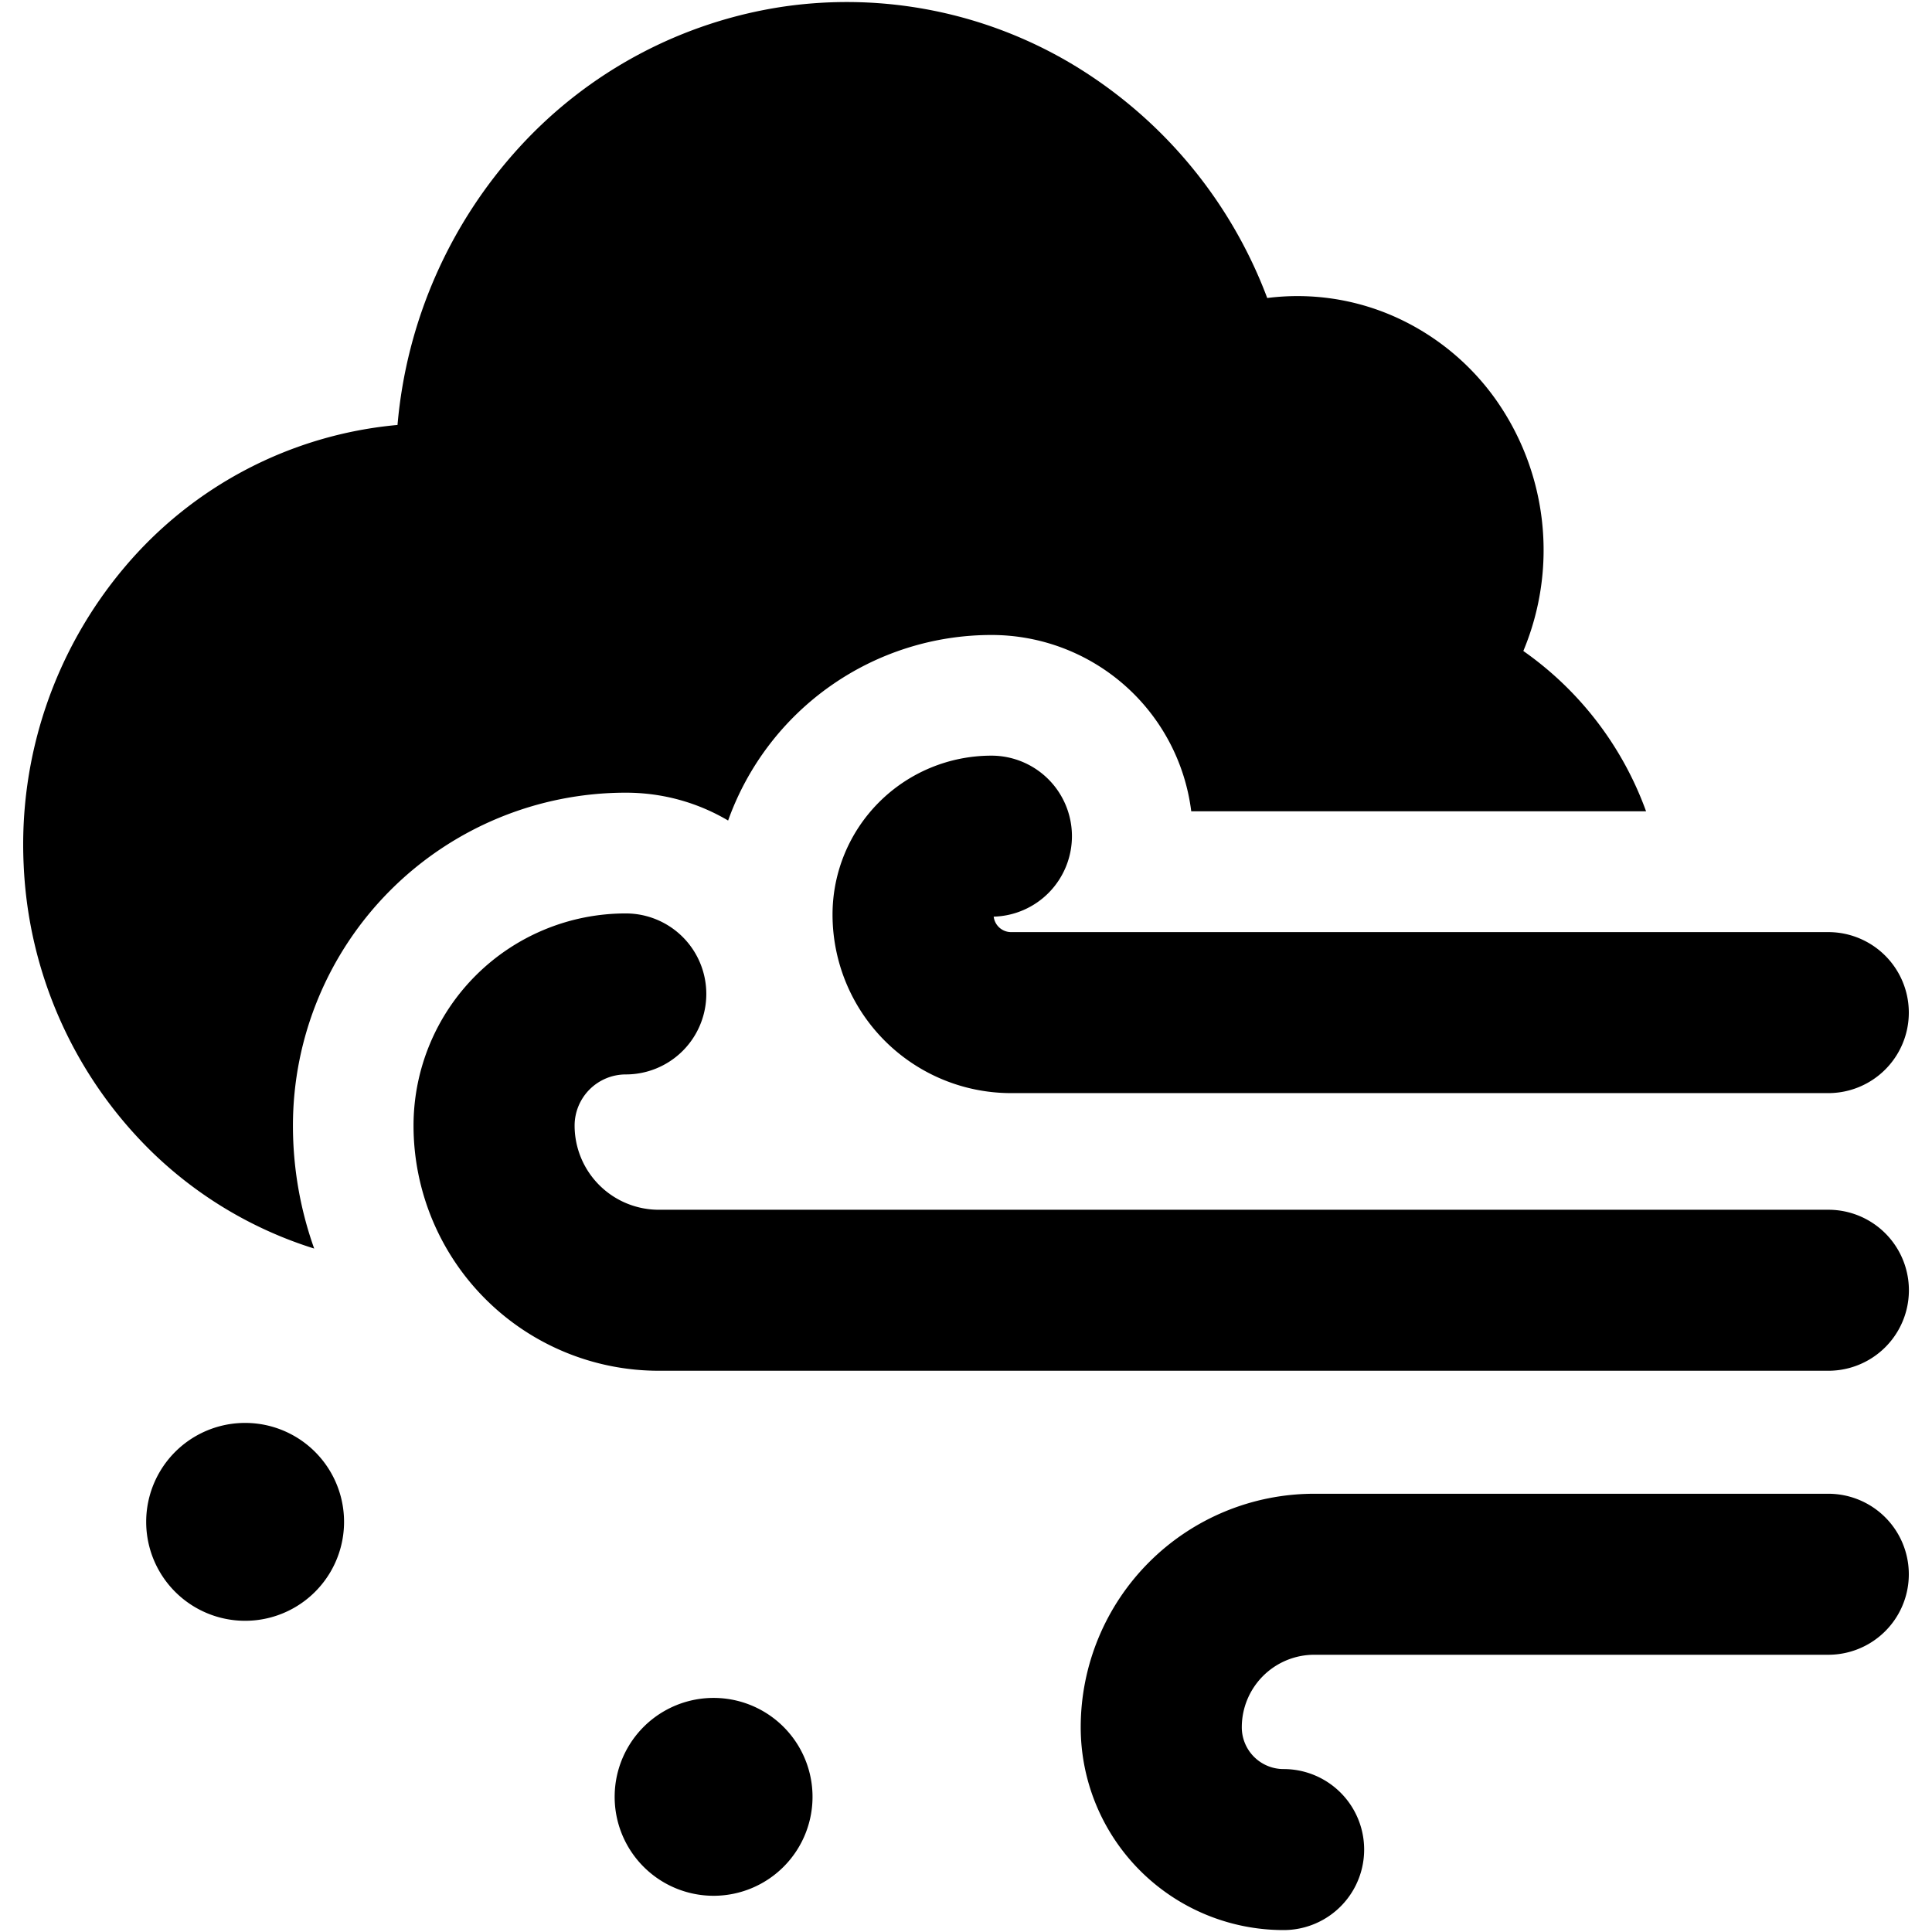 <svg xmlns="http://www.w3.org/2000/svg" fill="none" viewBox="0 0 24 24"><path fill="#000000" fill-rule="evenodd" d="M18.924 8.085a3.242 3.242 0 0 0 -0.358 -3.143 3.075 3.075 0 0 0 -1.25 -1.012 2.974 2.974 0 0 0 -1.574 -0.228A5.737 5.737 0 0 0 13.349 0.815 5.465 5.465 0 0 0 9.734 0.082 5.55 5.55 0 0 0 6.46 1.82a5.864 5.864 0 0 0 -1.522 3.459 5.026 5.026 0 0 0 -3.39 1.767 5.338 5.338 0 0 0 -1.254 3.698 5.307 5.307 0 0 0 1.587 3.56 5.056 5.056 0 0 0 2.022 1.206 4.544 4.544 0 0 1 -0.264 -1.527 4.136 4.136 0 0 1 4.136 -4.136c0.464 0 0.898 0.126 1.27 0.346a3.473 3.473 0 0 1 3.272 -2.305 2.5 2.5 0 0 1 2.481 2.19h5.65a4.162 4.162 0 0 0 -1.523 -1.99v-0.003Zm-11.15 3.262a1 1 0 0 1 0 2 0.636 0.636 0 0 0 -0.636 0.636 1.046 1.046 0 0 0 1.045 1.045h14.53a1 1 0 1 1 0 2H8.182a3.046 3.046 0 0 1 -3.045 -3.045 2.636 2.636 0 0 1 2.636 -2.636Zm5.542 -0.96a1 1 0 0 0 -1 -1 1.974 1.974 0 0 0 -1.974 1.974 2.218 2.218 0 0 0 2.218 2.218h10.152a1 1 0 0 0 0 -2H12.56a0.218 0.218 0 0 1 -0.216 -0.192 1 1 0 0 0 0.972 -1Zm9.396 8.169a1 1 0 1 1 0 2h-6.386a0.901 0.901 0 0 0 -0.9 0.9 0.519 0.519 0 0 0 0.518 0.52 1 1 0 1 1 0.004 2 2.52 2.52 0 0 1 -2.523 -2.52 2.901 2.901 0 0 1 2.901 -2.9h6.386Zm-12.619 3.73a1.229 1.229 0 1 1 -2.457 0 1.229 1.229 0 0 1 2.457 0Zm-7.048 -2.152a1.229 1.229 0 1 0 0 -2.458 1.229 1.229 0 0 0 0 2.458Z" clip-rule="evenodd" stroke-width="1"></path></svg>